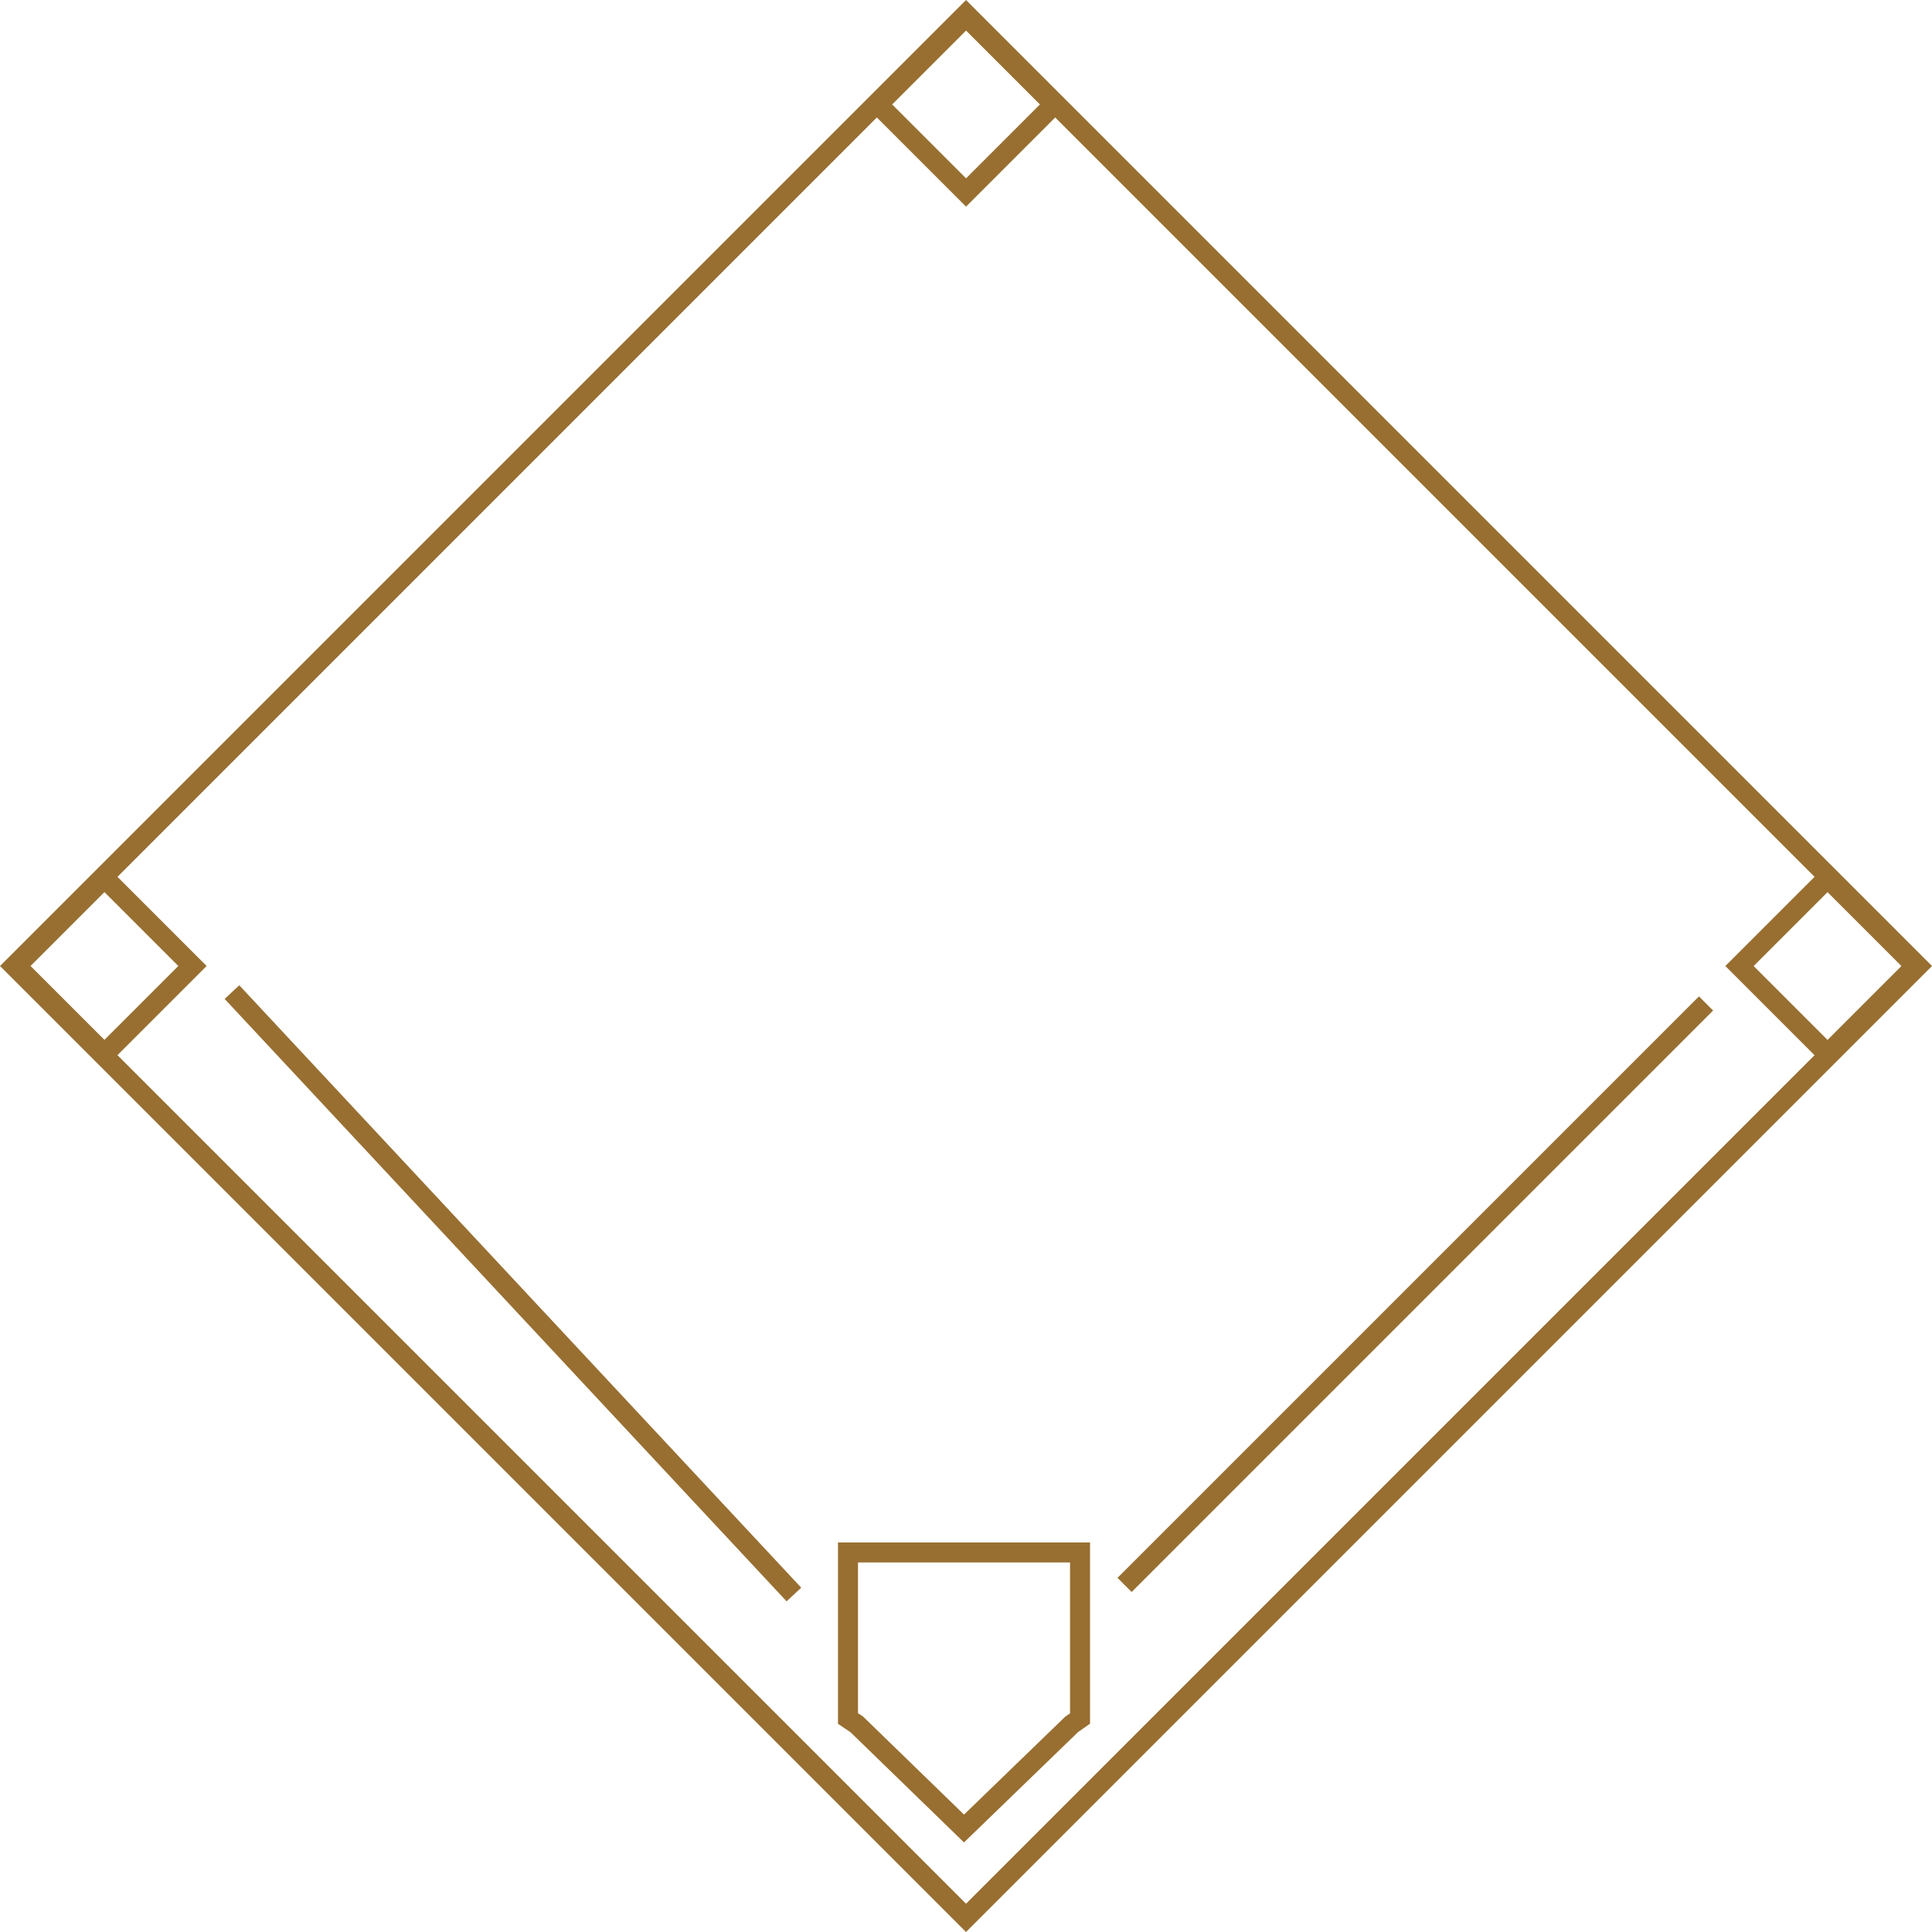 <svg xmlns="http://www.w3.org/2000/svg" id="Layer_2" viewBox="0 0 482.91 482.91"><defs><style>.cls-1{fill:none;stroke:#986f31;stroke-miterlimit:10;stroke-width:5px;}</style></defs><g id="Layer_1-2"><line class="cls-1" x1="57.98" y1="247.98" x2="198.44" y2="398.55"></line><line class="cls-1" x1="426.43" y1="250.82" x2="281.09" y2="396.16"></line><rect class="cls-1" x="73.22" y="73.22" width="336.47" height="336.47" transform="translate(241.46 -100.01) rotate(45)"></rect><rect class="cls-1" x="225.9" y="10.55" width="31.12" height="31.12" transform="translate(89.19 -163.09) rotate(45)"></rect><rect class="cls-1" x="441.24" y="225.9" width="31.12" height="31.12" transform="translate(304.53 -252.28) rotate(45)"></rect><rect class="cls-1" x="10.55" y="225.9" width="31.12" height="31.12" transform="translate(178.38 52.25) rotate(45)"></rect><polygon class="cls-1" points="269.96 388.04 269.96 429.54 267.83 431.04 240.96 457.04 214.18 431.04 211.96 429.54 211.96 388.04 269.96 388.04"></polygon></g></svg>